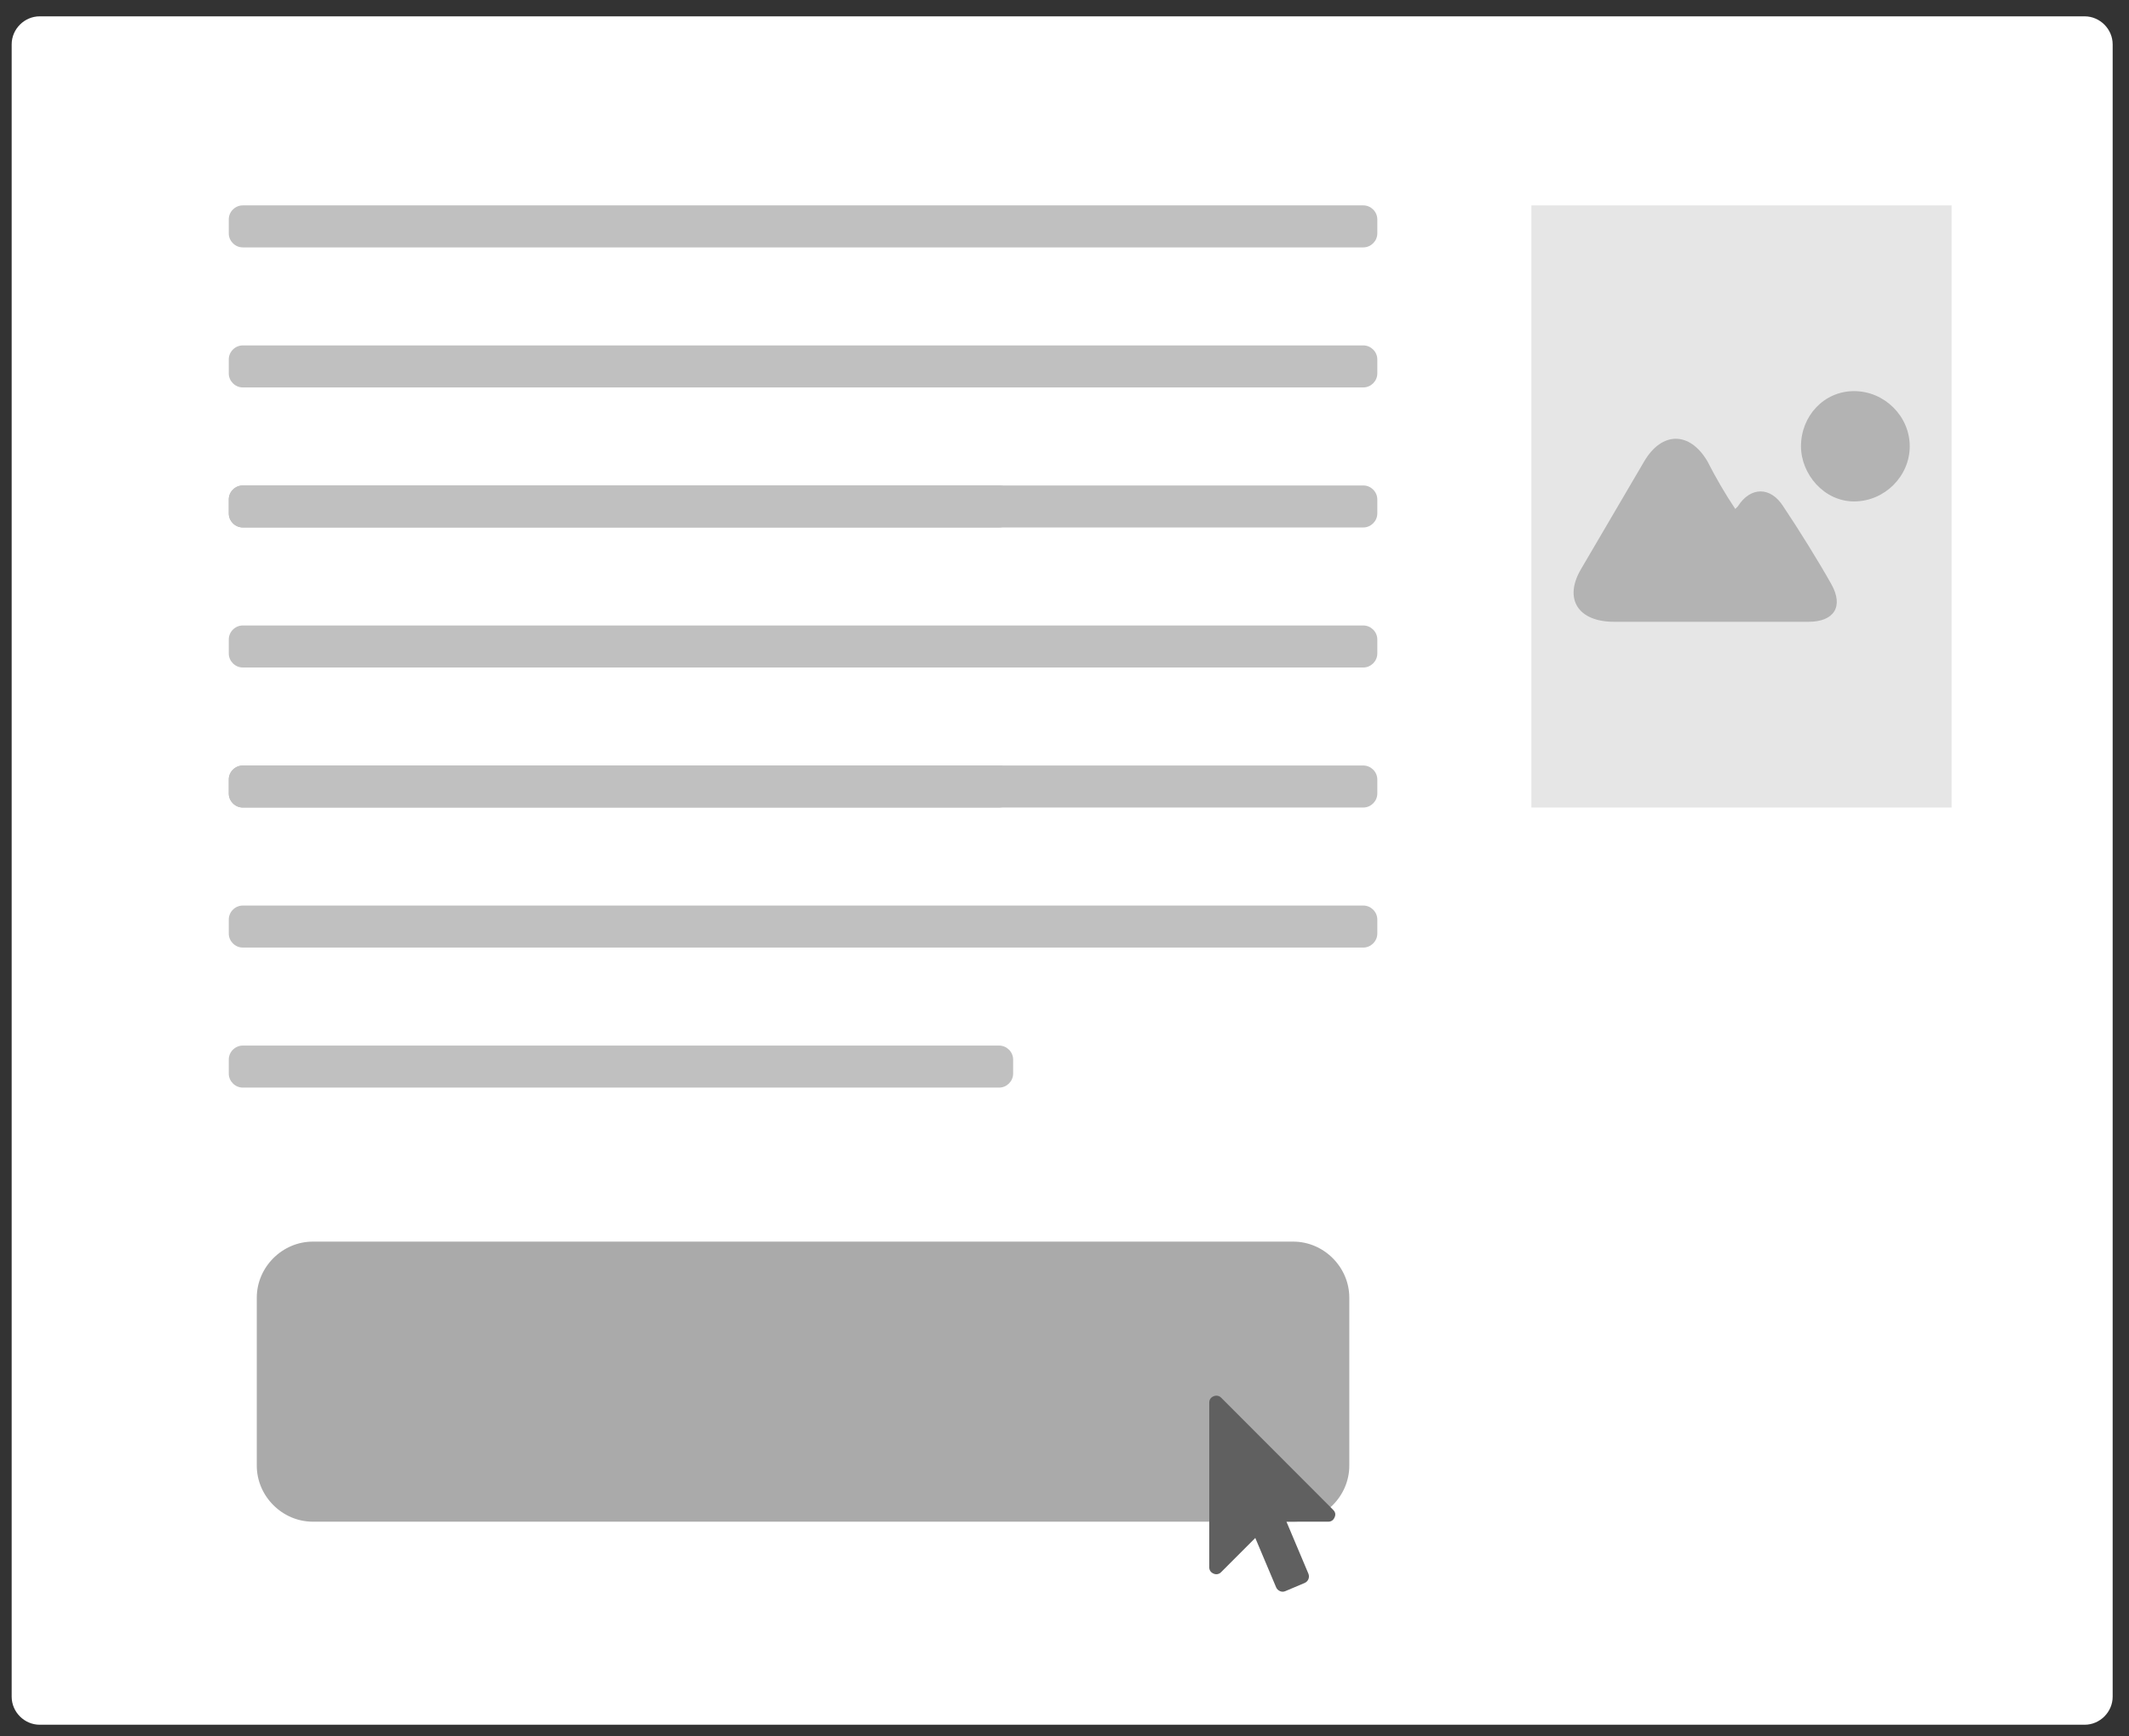 <svg height="93" viewBox="0 0 114 93" width="114" xmlns="http://www.w3.org/2000/svg"><rect x="0" y="0" width="114" height="93" fill="#333333" stroke="none"/><g fill="none" fill-rule="evenodd"><path d="m2.125.875h109.5c.818 0 1.5.682 1.5 1.5v88.5c0 .818-.682 1.5-1.5 1.5h-109.5c-.818 0-1.5-.682-1.5-1.5v-88.5c0-.818.682-1.5 1.5-1.5z" fill="#fff"/><path d="m2.125.875h109.5c.818 0 1.5.682 1.5 1.5v88.5c0 .818-.682 1.5-1.5 1.5h-109.5c-.818 0-1.5-.682-1.5-1.5v-88.5c0-.818.682-1.5 1.5-1.5z"/><path d="m82 11h22.5v32.25h-22.5z" fill="#e6e6e6"/><path d="m102.259 23.902c0 1.611-1.354 2.954-2.979 2.954s-2.844-1.477-2.844-2.954c0-1.611 1.219-2.954 2.844-2.954s2.979 1.343 2.979 2.954m-6.77 3.223c-.677-1.074-1.76-1.074-2.437 0 0 0-.135.134-.135.134-.542-.806-1.083-1.746-1.49-2.551-.948-1.611-2.437-1.611-3.385 0-.948 1.611-2.437 4.162-3.385 5.774s-.135 2.82 1.76 2.82h10.426c1.354 0 1.896-.806 1.219-2.014-.677-1.208-1.76-2.954-2.573-4.162" fill="#b3b3b3"/><path d="m16.75 66.5h52.5c1.635 0 3 1.365 3 3v9c0 1.635-1.365 3-3 3h-52.5c-1.635 0-3-1.365-3-3v-9c0-1.635 1.365-3 3-3z" fill="#aaa"/><path d="m71.381 80.862c.122.117.15.251.083.402-.067.158-.182.236-.345.236h-2.234s1.176 2.787 1.176 2.787c.038.099.038.195 0 .289-.038.093-.105.162-.201.206 0 0-1.036.438-1.036.438-.096.041-.191.041-.284 0-.093-.041-.162-.106-.205-.197 0 0-1.119-2.651-1.119-2.651s-1.827 1.829-1.827 1.829c-.073.076-.16.114-.262.114-.047 0-.093-.01-.14-.031-.157-.067-.236-.182-.236-.346v-8.811c0-.166.079-.281.236-.346.047-.02.093-.031.14-.031.105 0 .192.036.262.109 0 0 5.993 6.003 5.993 6.003" fill="#606060"/><g fill="#c0c0c0"><path d="m13 11h60c.409 0 .75.341.75.75v.75c0 .409-.341.75-.75.75h-60c-.409 0-.75-.341-.75-.75v-.75c0-.409.341-.75.75-.75z"/><path d="m13 18.5h60c.409 0 .75.341.75.75v.75c0 .409-.341.75-.75.75h-60c-.409 0-.75-.341-.75-.75v-.75c0-.409.341-.75.75-.75z"/><path d="m13 26h40.5c.409 0 .75.341.75.75v.75c0 .409-.341.75-.75.75h-40.5c-.409 0-.75-.341-.75-.75v-.75c0-.409.341-.75.75-.75z"/><path d="m13 26h60c.409 0 .75.341.75.75v.75c0 .409-.341.75-.75.75h-60c-.409 0-.75-.341-.75-.75v-.75c0-.409.341-.75.75-.75z"/><path d="m13 33.5h60c.409 0 .75.341.75.75v.75c0 .409-.341.75-.75.75h-60c-.409 0-.75-.341-.75-.75v-.75c0-.409.341-.75.75-.75z"/><path d="m13 41h40.5c.409 0 .75.341.75.75v.75c0 .409-.341.75-.75.75h-40.5c-.409 0-.75-.341-.75-.75v-.75c0-.409.341-.75.75-.75z"/><path d="m13 41h60c.409 0 .75.341.75.75v.75c0 .409-.341.75-.75.75h-60c-.409 0-.75-.341-.75-.75v-.75c0-.409.341-.75.75-.75z"/><path d="m13 48.5h60c.409 0 .75.341.75.75v.75c0 .409-.341.75-.75.75h-60c-.409 0-.75-.341-.75-.75v-.75c0-.409.341-.75.75-.75z"/><path d="m13 56h40.5c.409 0 .75.341.75.75v.75c0 .409-.341.75-.75.75h-40.5c-.409 0-.75-.341-.75-.75v-.75c0-.409.341-.75.75-.75z"/></g></g></svg>